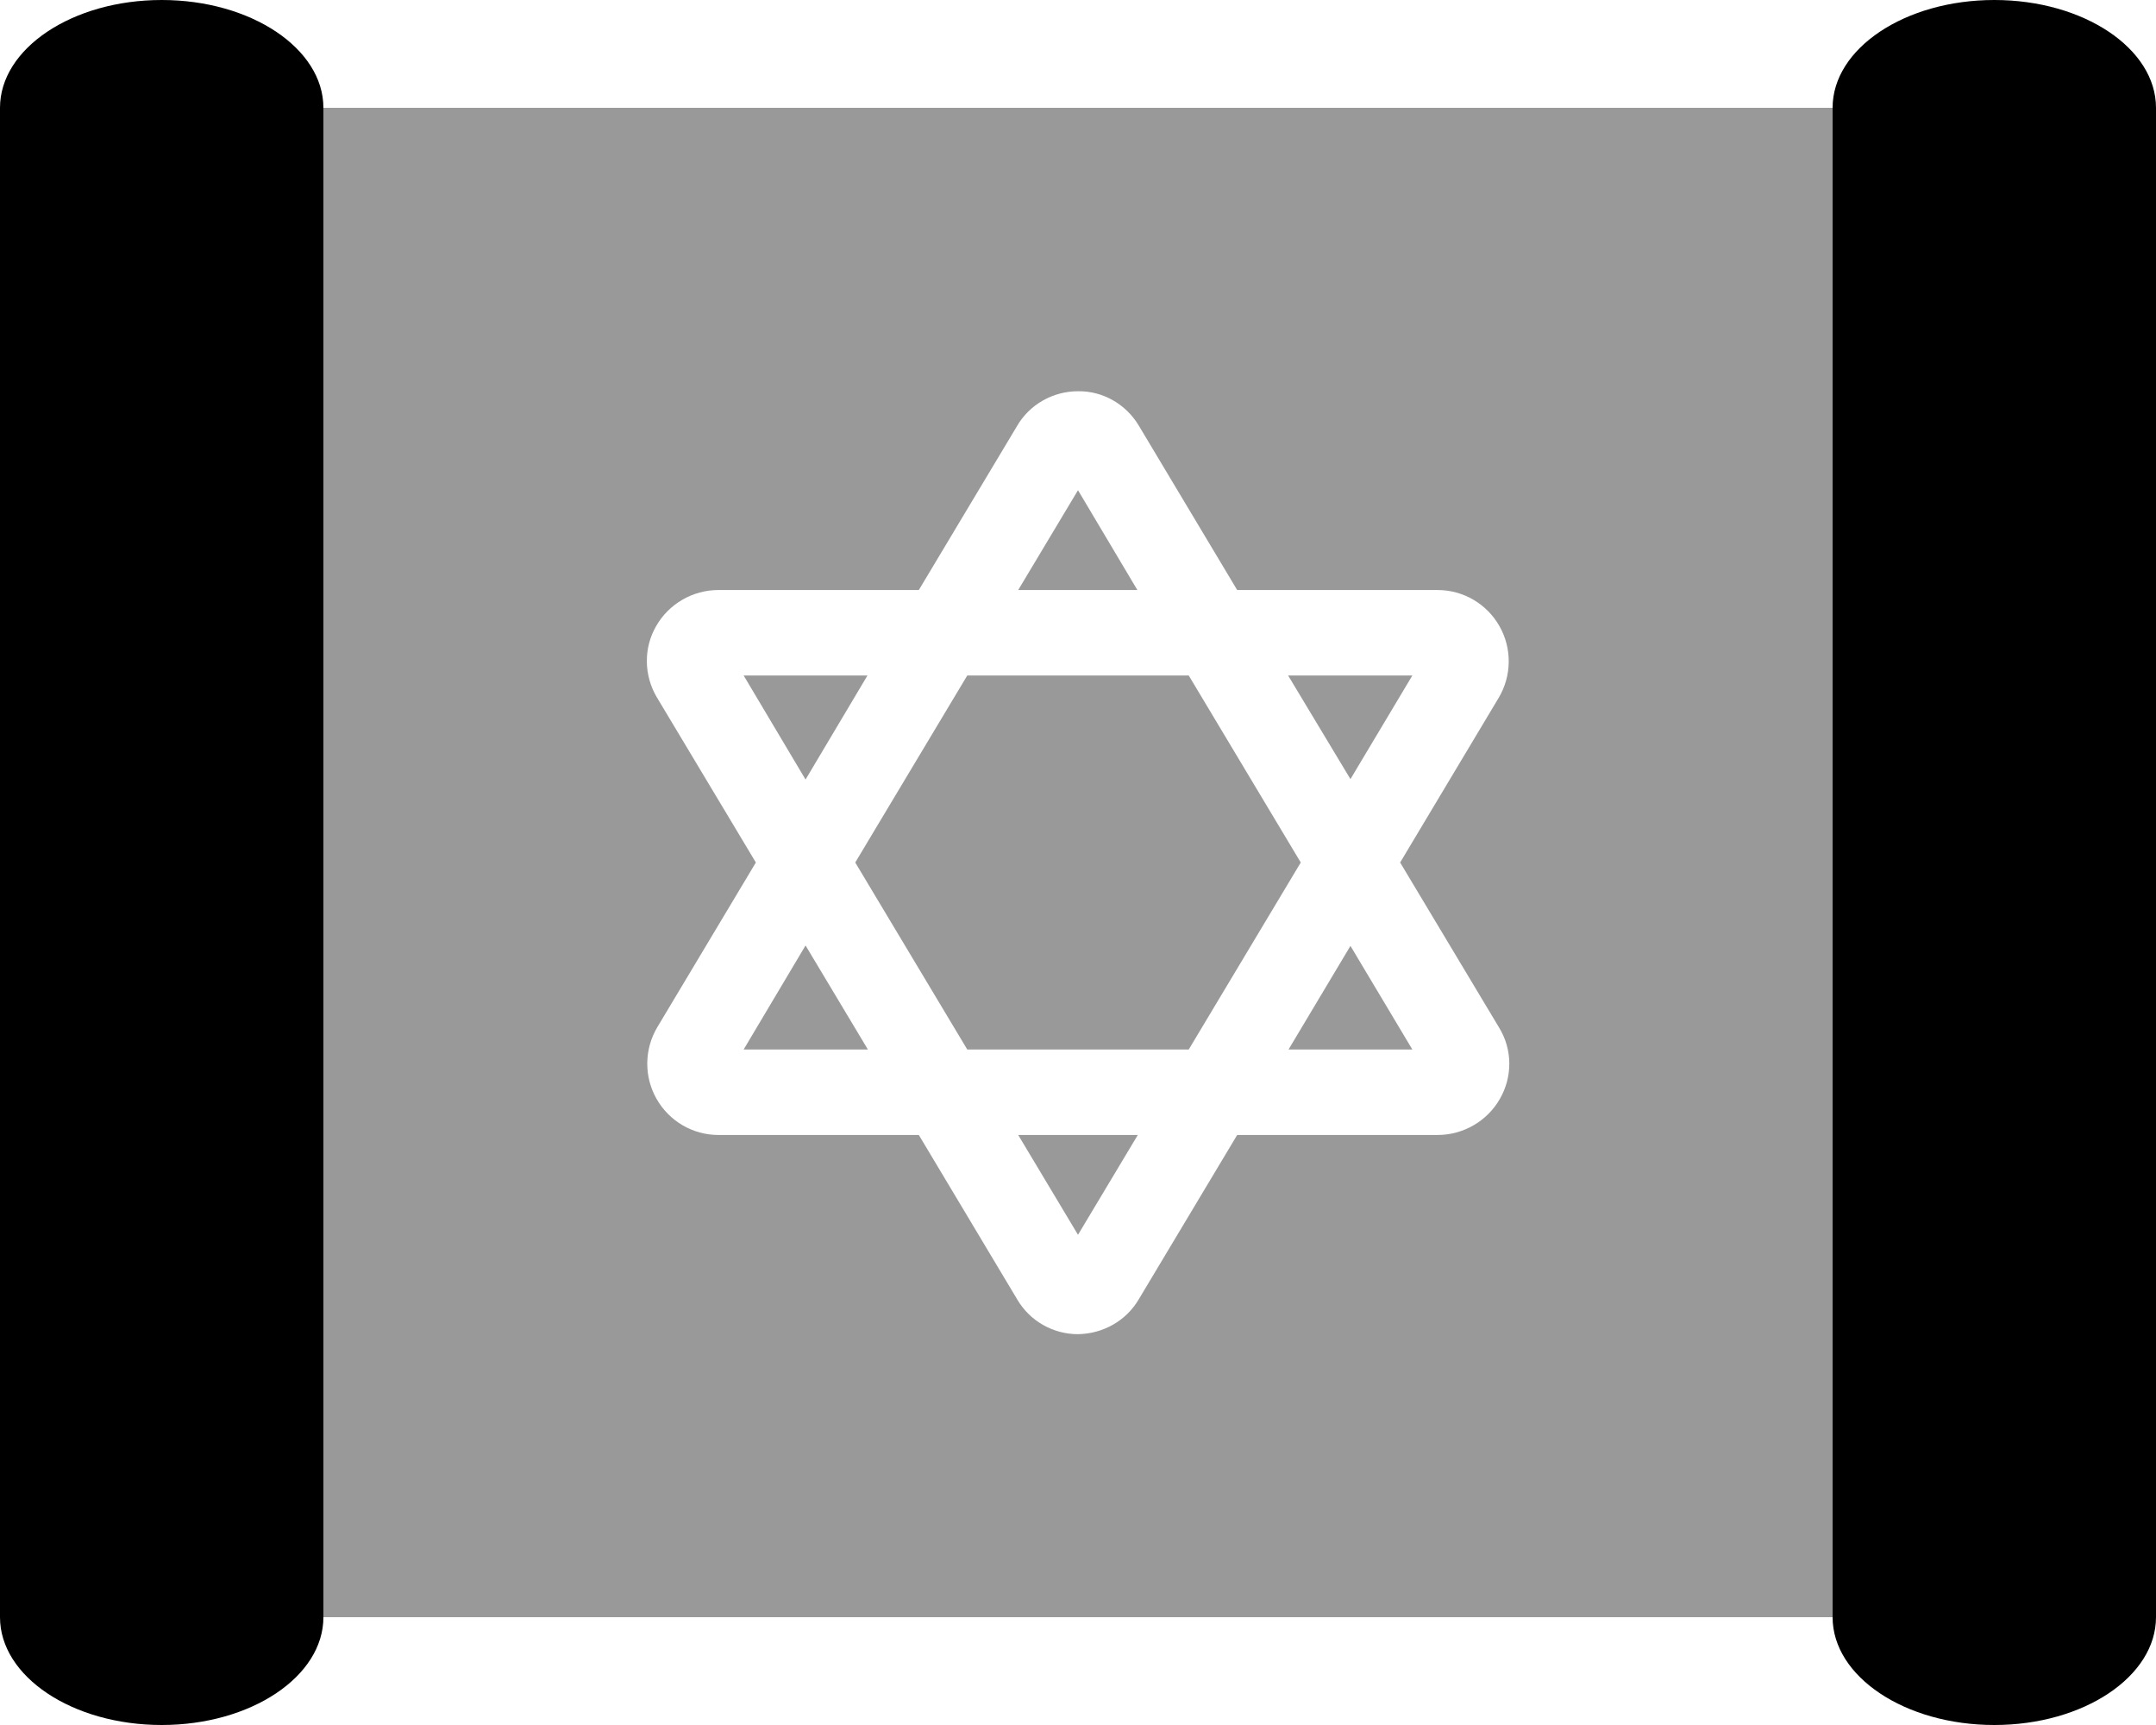 <svg xmlns="http://www.w3.org/2000/svg" viewBox="0 0 640 512"><!-- Font Awesome Pro 6.0.0-alpha2 by @fontawesome - https://fontawesome.com License - https://fontawesome.com/license (Commercial License) --><defs><style>.fa-secondary{opacity:.4}</style></defs><path d="M257.5 200.5H220.75L239.125 231.375L257.5 200.5ZM220.75 311.5H257.625L239.125 280.625L220.75 311.5ZM320 145.5L302.25 175.125H337.625L320 145.5ZM419.25 200.5H382.375L400.875 231.25L419.25 200.5ZM382.5 311.5H419.25L400.875 280.75L382.5 311.5ZM96 32V480H544V32H96ZM445.25 326.125C441.5 332.75 434.375 336.875 426.75 336.875H367.25L338.125 385.5C334.375 392 327.5 395.875 320 396C312.625 396 305.75 392.125 301.999 385.75L272.75 336.875H213.25C205.625 336.875 198.625 332.75 194.875 326.125S191.25 311.375 195.125 304.875L224.375 256L195 207C191.125 200.5 191 192.375 194.75 185.875C198.5 179.25 205.625 175.125 213.25 175.125H272.75L301.875 126.5C305.625 120 312.625 116.125 320 116.125C327.375 116 334.25 120 337.999 126.25L367.25 175.125H426.75C434.375 175.125 441.375 179.25 445.125 185.875S448.75 200.625 444.875 207.125L415.625 256L445 305C449 311.5 449 319.625 445.25 326.125ZM320 366.5L337.75 336.875H302.25L320 366.5ZM352.875 200.5H287.125L253.875 256L287.125 311.5H352.875L386.125 256L352.875 200.5Z" class="fa-secondary"/><path d="M48 0C21.5 0 0 14.375 0 32V480C0 497.625 21.5 512 48 512S96 497.625 96 480V32C96 14.375 74.5 0 48 0ZM592 0C565.5 0 544 14.375 544 32V480C544 497.625 565.5 512 592 512S640 497.625 640 480V32C640 14.375 618.5 0 592 0Z" class="fa-primary"/></svg>